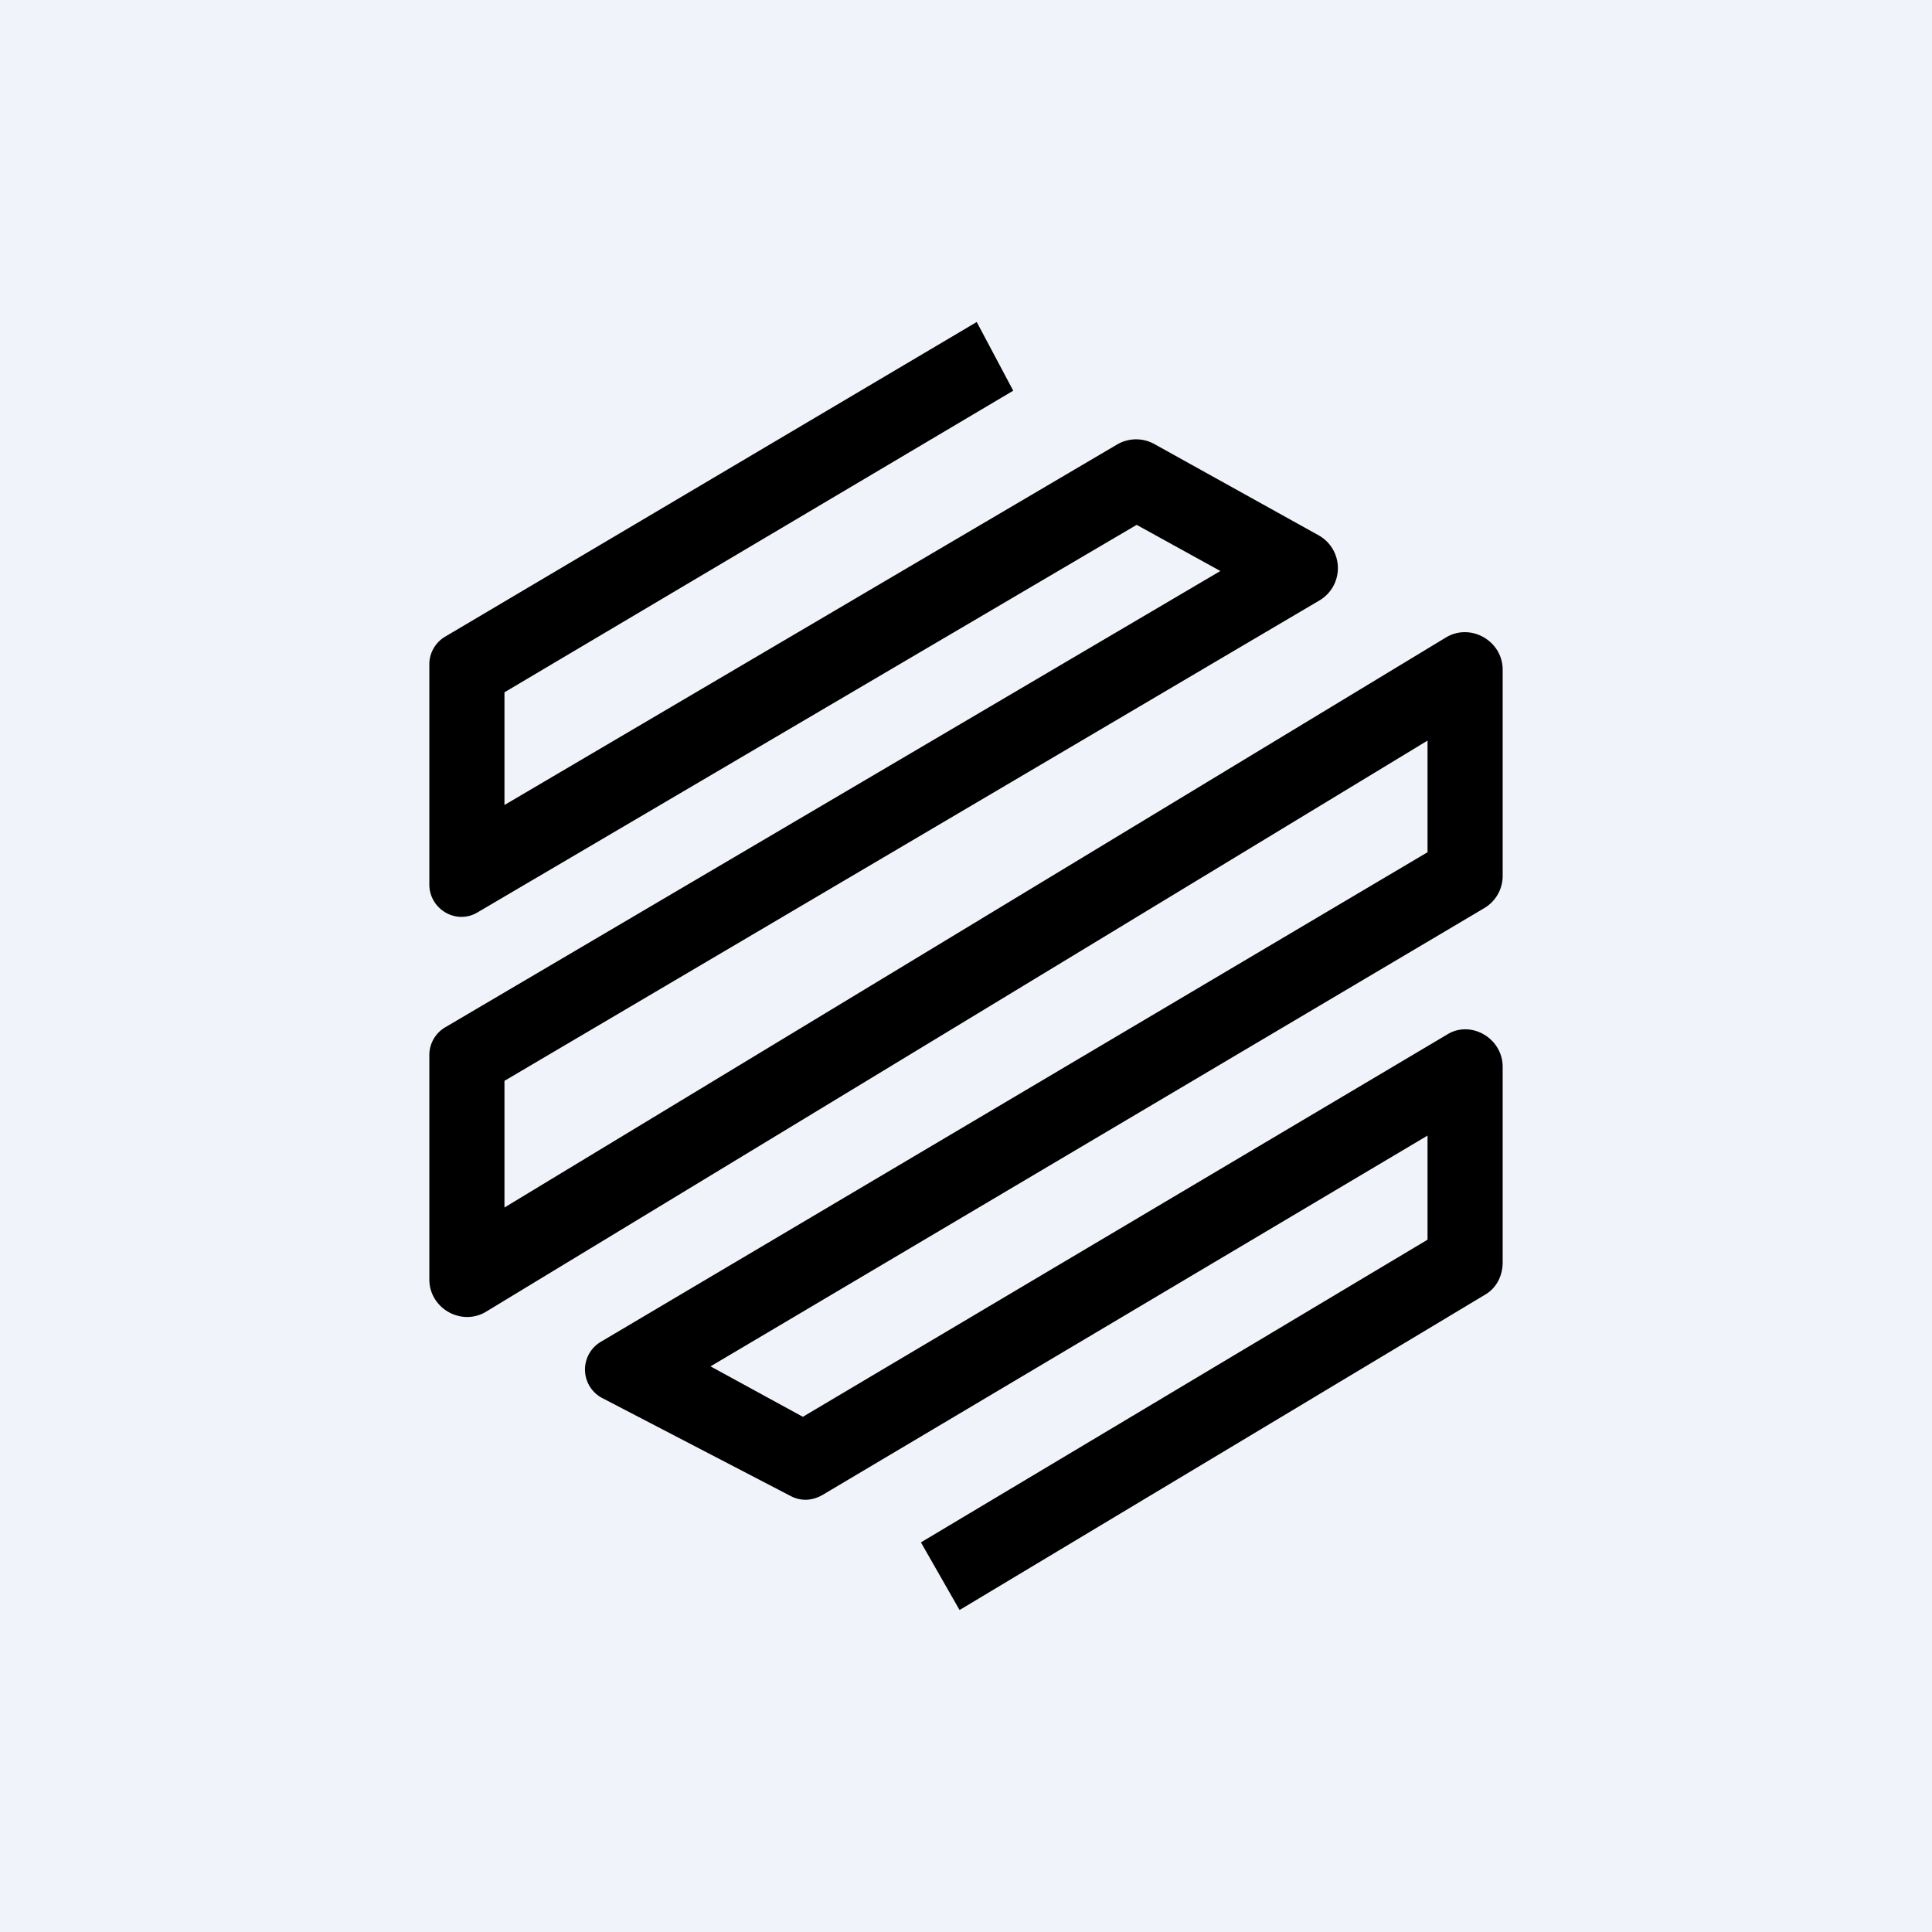 <!-- by TradingView --><svg xmlns="http://www.w3.org/2000/svg" width="18" height="18" viewBox="0 0 18 18"><path fill="#F0F3FA" d="M0 0h18v18H0z"/><path d="M9.44 3.64 9.1 3 4.15 5.93A.3.3 0 0 0 4 6.2v2.04c0 .23.25.38.45.26l6.14-3.61.78.43-7.22 4.25a.3.3 0 0 0-.15.26v2.09c0 .27.3.44.53.3l8.77-5.32v1.04L5.6 12.5a.3.3 0 0 0 .02.53l1.75.91c.1.05.2.04.29-.01l5.64-3.35v.97l-4.72 2.82.36.63 4.9-2.94c.1-.06.16-.17.16-.3V9.94c0-.27-.3-.44-.52-.3l-6 3.56-.86-.47 7.21-4.27c.1-.06.17-.17.17-.3V6.24c0-.27-.3-.44-.53-.3L4.7 11.25v-1.18l7.6-4.48a.35.35 0 0 0-.01-.6l-1.53-.85a.35.35 0 0 0-.35 0L4.7 7.5V6.45l4.74-2.81Z"/></svg>